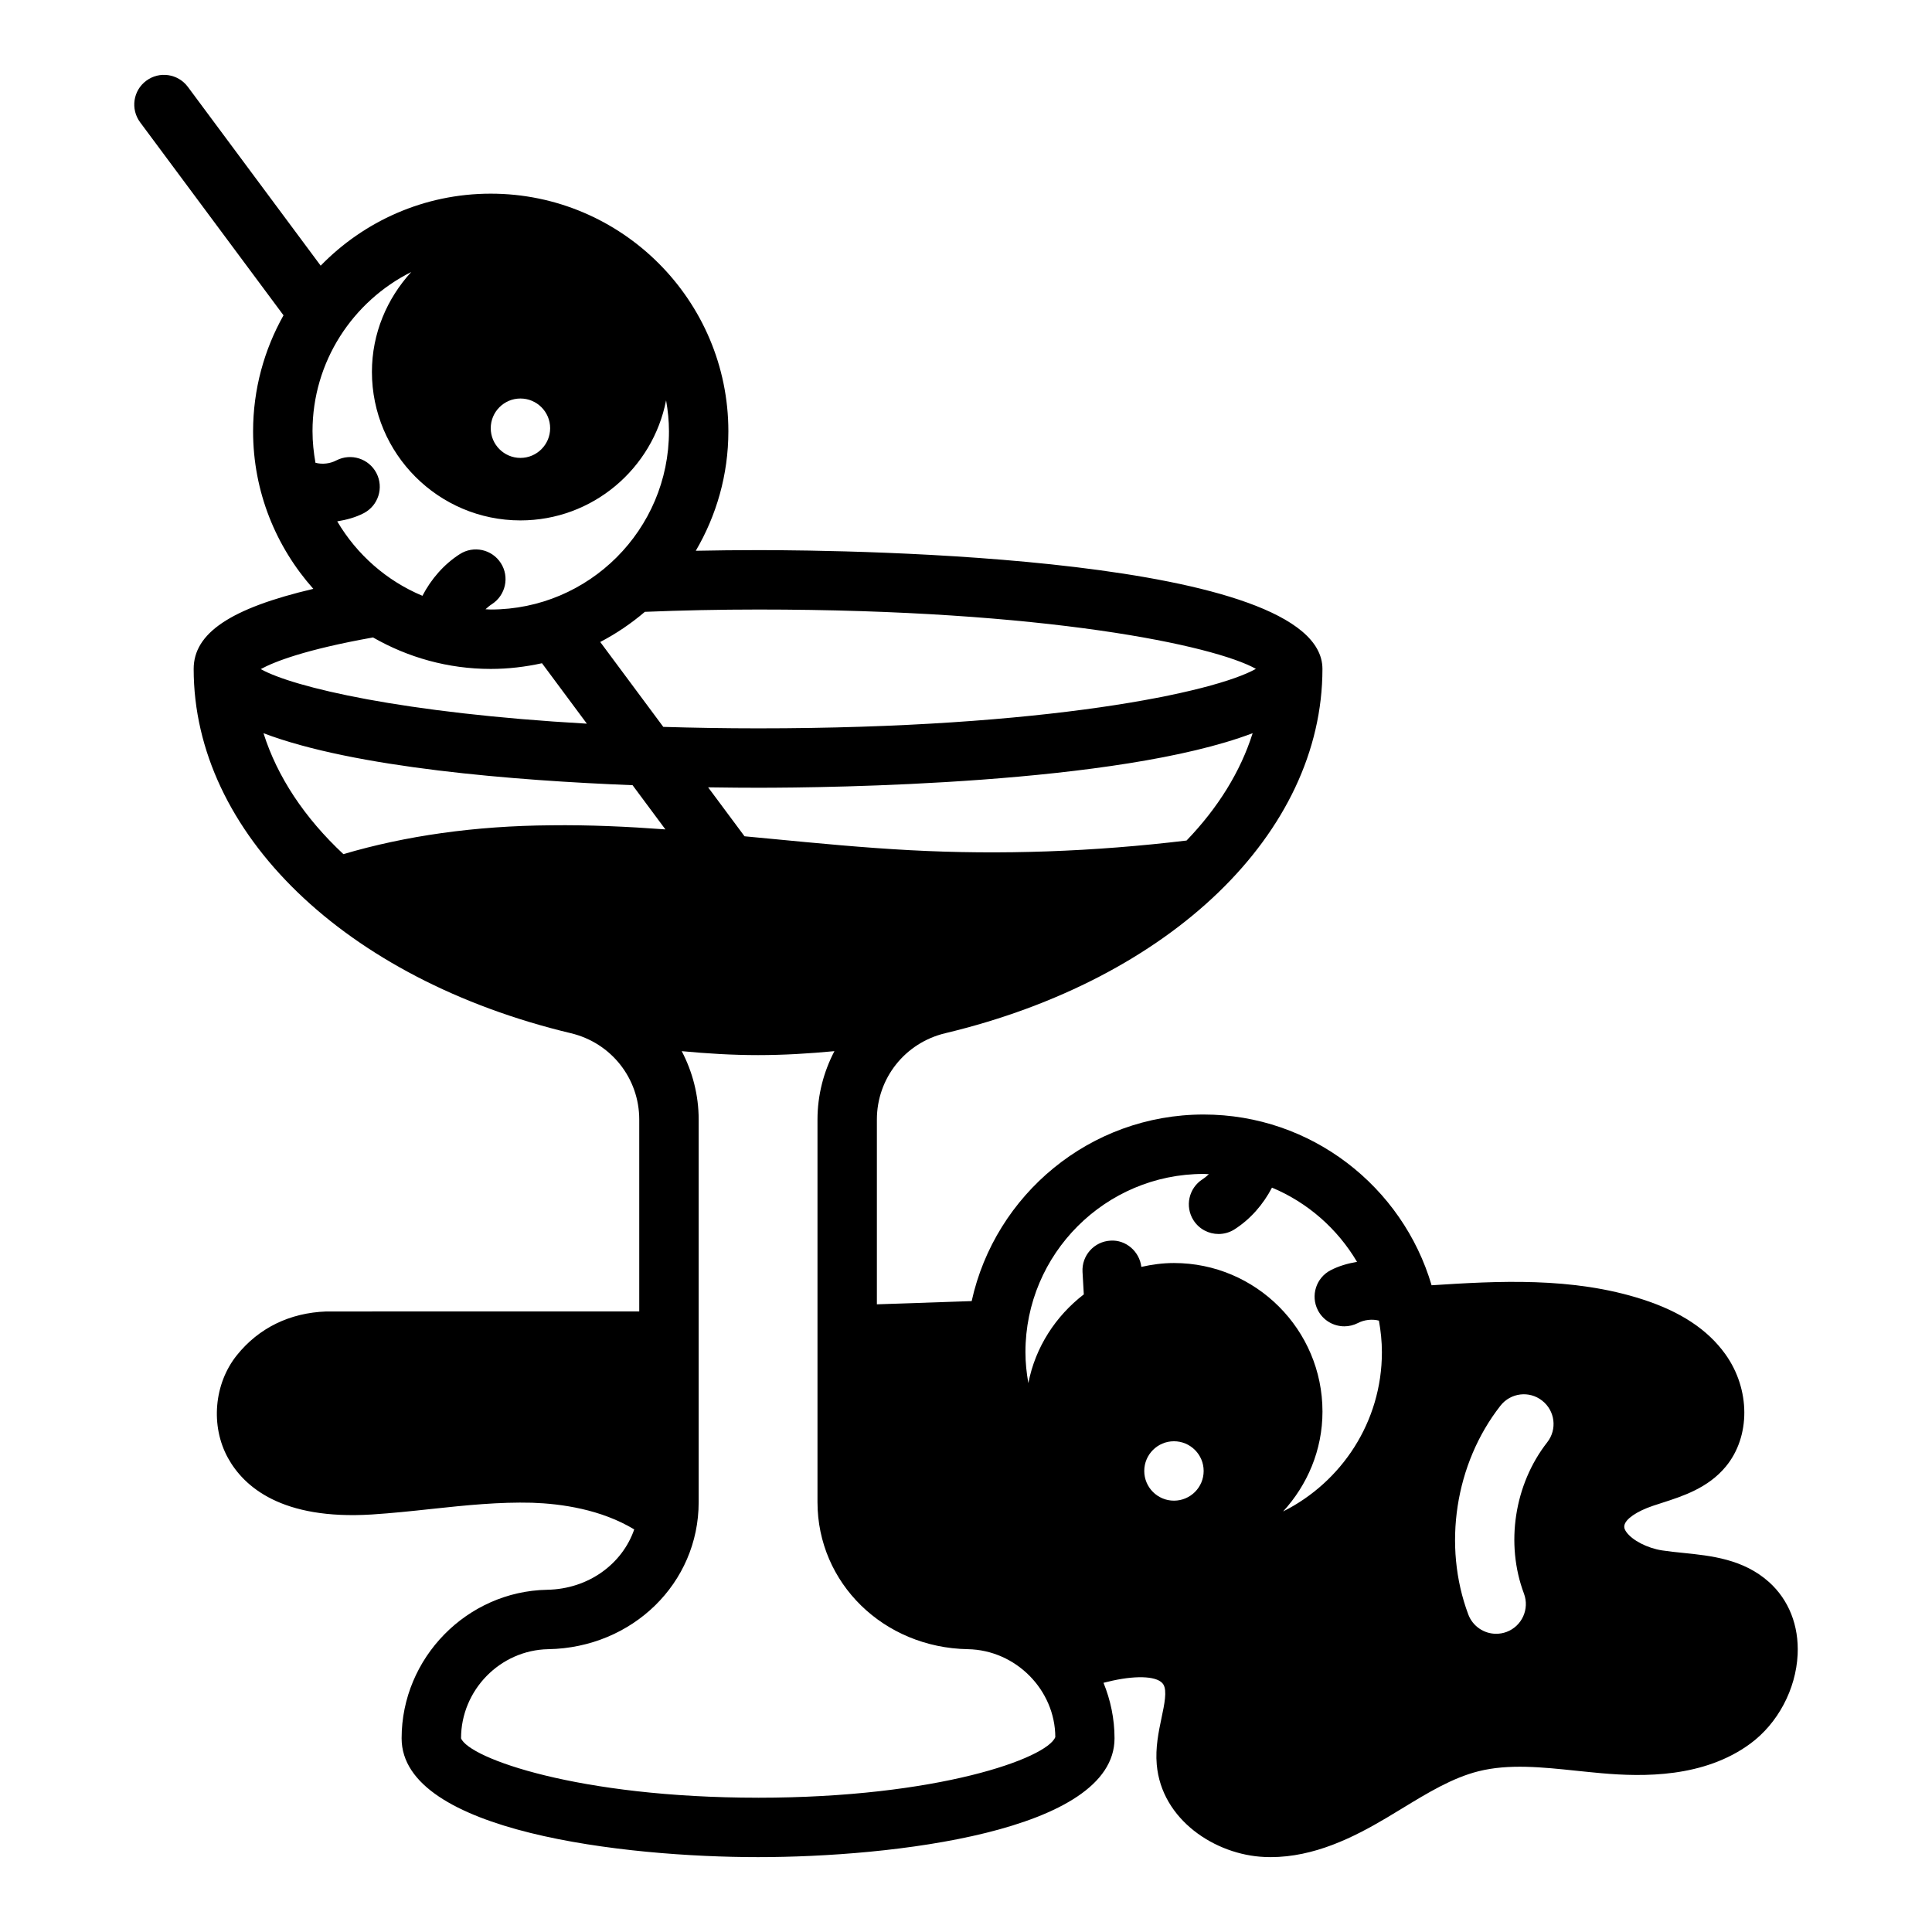 <?xml version="1.0" encoding="UTF-8"?>
<!-- Uploaded to: SVG Repo, www.svgrepo.com, Generator: SVG Repo Mixer Tools -->
<svg fill="#000000" width="800px" height="800px" version="1.1" viewBox="144 144 512 512" xmlns="http://www.w3.org/2000/svg">
 <path d="m612.79 563.25c-6.793-6.078-15.297-6.957-22.805-7.723-1.852-0.18-3.707-0.379-5.512-0.652-3.898-0.598-7.887-2.652-9.477-4.879-0.66-0.93-0.566-1.449-0.52-1.738 0.301-1.699 3.266-3.746 7.551-5.195l2.418-0.789c5.422-1.746 12.18-3.906 16.895-9.598 6.598-7.957 6.559-20.484-0.094-29.789-4.66-6.504-11.816-11.258-21.891-14.516-18.68-6.047-38.551-4.879-55.969-3.762-7.691-26.113-31.844-45.25-60.41-45.25-30.078 0-55.262 21.207-61.473 49.445l-25.121 0.855v-48.965c0-10.926 7.453-20.34 18.121-22.883 59.789-14.289 99.957-53.074 99.957-96.535 0-29.977-124.59-31.488-149.57-31.488-5.559 0-11.059 0.062-16.5 0.172 5.453-9.309 8.633-20.109 8.633-31.66 0-34.723-28.254-62.977-62.977-62.977-17.656 0-33.621 7.328-45.066 19.082l-35.203-47.391c-2.598-3.481-7.527-4.219-11.012-1.621-3.5 2.582-4.223 7.519-1.633 11.016l38 51.152c-5.109 9.098-8.062 19.578-8.062 30.738 0 16.027 6.07 30.629 15.965 41.754-22.035 5.172-31.711 11.777-31.711 21.223 0 43.461 40.172 82.246 99.957 96.535 10.672 2.543 18.125 11.957 18.125 22.883v50.852l-82.949 0.008c-9.684 0.355-17.871 4.359-23.68 11.586-6.07 7.551-7.039 18.75-2.363 27.238 4.234 7.668 14.266 16.453 38.078 14.98 5.305-0.34 10.598-0.898 15.887-1.473 9.219-0.992 17.934-1.875 26.641-1.645 7.754 0.262 18.285 1.762 27.055 7.07-3.172 9.172-12.121 15.801-23.074 15.996-21.258 0.395-38.57 18.055-38.57 39.363 0 24.852 59.379 31.488 94.465 31.488 35.086 0 94.465-6.637 94.465-31.488 0-5.188-1.062-10.148-2.922-14.711 0.82-0.188 1.629-0.402 2.449-0.582 6.84-1.48 12.105-1.109 13.414 1.023 1.023 1.676 0.293 5.172-0.488 8.871-0.781 3.707-1.652 7.902-1.266 12.344 1.258 14.656 15.531 23.969 28.59 24.504 0.52 0.031 1.047 0.039 1.566 0.039 11.57 0 21.965-5.211 30.668-10.367l4.211-2.543c6.848-4.172 13.32-8.109 20.246-9.848 8.016-2.008 16.773-1.094 26.07-0.117 2.188 0.219 4.383 0.457 6.559 0.645 11.035 0.977 27.078 1.219 39.398-7.848 7.281-5.359 12.082-14.398 12.531-23.594 0.367-7.684-2.332-14.508-7.598-19.238zm-154.34-196.5c-24.547 2.953-49.184 3.856-73.273 2.559-12.211-0.645-24.68-1.844-36.738-3.008-2.363-0.227-4.754-0.449-7.133-0.676l-9.645-12.973c5.629 0.086 10.18 0.109 13.234 0.109 18.98 0 95.426-0.891 131.07-14.461-3.207 10.156-9.164 19.773-17.516 28.449zm-113.55-61.219c76.375 0 120.88 9.531 131.93 15.719-10.918 6.188-55.363 15.77-131.93 15.77-8.832 0-17.137-0.148-25.121-0.387l-16.711-22.5c4.25-2.219 8.211-4.902 11.824-7.988 9.715-0.395 19.758-0.613 30.008-0.613zm-62.977-55.922c4.336 0 7.871 3.527 7.871 7.871s-3.535 7.871-7.871 7.871c-4.336 0-7.871-3.527-7.871-7.871 0-4.348 3.535-7.871 7.871-7.871zm-55.105 8.688c0-18.477 10.684-34.457 26.176-42.219-6.414 7.008-10.43 16.25-10.43 26.477 0 21.703 17.656 39.359 39.359 39.359 19.121 0 35.07-13.723 38.598-31.82 0.473 2.672 0.762 5.402 0.762 8.203 0 26.047-21.184 47.23-47.23 47.23-0.465 0-0.922-0.055-1.387-0.07 0.535-0.488 1.086-0.961 1.691-1.348 3.652-2.356 4.715-7.227 2.371-10.879-2.356-3.668-7.211-4.723-10.879-2.379-4.234 2.715-7.59 6.606-9.902 11.043-9.492-3.961-17.398-10.941-22.578-19.727 2.441-0.402 4.832-1.031 7.016-2.164 3.856-2 5.375-6.746 3.379-10.613-2-3.863-6.738-5.375-10.613-3.387-1.652 0.875-3.731 1.125-5.551 0.637-0.48-2.691-0.781-5.477-0.781-8.344zm16.035 54.633c9.211 5.281 19.848 8.344 31.199 8.344 4.668 0 9.203-0.551 13.578-1.512l11.895 16.02c-48.695-2.777-77.727-9.625-86.426-14.461 3.481-1.91 11.688-5.172 29.754-8.391zm47.195 49.781c-20.199 0.148-38.621 2.793-55.043 7.644-10.266-9.582-17.516-20.469-21.176-32.047 24.09 9.172 66.77 12.555 97.809 13.777l8.699 11.715c-10.043-0.742-20.168-1.215-30.289-1.09zm54.852 257.7c-47.617 0-76.586-10.461-78.719-15.742 0-12.785 10.375-23.387 23.129-23.617 22.34-0.402 39.844-17.523 39.844-38.965v-101.39c0-6.512-1.637-12.668-4.488-18.129 6.727 0.641 13.473 1.047 20.234 1.047s13.508-0.41 20.23-1.047c-2.848 5.465-4.488 11.621-4.488 18.129v101.39c0 21.453 17.508 38.566 39.848 38.965 12.754 0.227 23.129 10.832 23.176 23.293-2.18 5.609-31.148 16.07-78.766 16.07zm110.21-78.719c-4.344 0-7.871-3.527-7.871-7.871s3.527-7.871 7.871-7.871 7.871 3.527 7.871 7.871c0.004 4.344-3.523 7.871-7.871 7.871zm28.93 2.856c6.418-7.004 10.43-16.246 10.43-26.473 0-21.703-17.656-39.359-39.359-39.359-2.977 0-5.856 0.395-8.645 1.023-0.488-4.102-4.109-7.234-8.172-6.957-4.344 0.234-7.668 3.961-7.414 8.297l0.34 5.945c-7.438 5.738-12.84 13.957-14.695 23.516-0.48-2.676-0.773-5.406-0.773-8.207 0-26.047 21.184-47.23 47.23-47.23 0.465 0 0.922 0.055 1.387 0.07-0.535 0.488-1.086 0.961-1.691 1.348-3.66 2.356-4.723 7.219-2.379 10.879 1.504 2.348 4.047 3.621 6.637 3.621 1.457 0 2.93-0.402 4.242-1.242 4.234-2.715 7.598-6.606 9.91-11.043 9.477 3.953 17.367 10.918 22.539 19.672-2.426 0.402-4.809 1.086-6.984 2.211-3.863 2-5.375 6.746-3.387 10.613 1.402 2.707 4.148 4.258 7.008 4.258 1.211 0 2.457-0.285 3.606-0.875 1.66-0.859 3.754-1.109 5.559-0.637 0.488 2.723 0.789 5.512 0.789 8.375 0 18.453-10.684 34.434-26.176 42.195zm69.992-18.324c-8.715 11.133-11.141 26.875-6.164 40.109 1.52 4.07-0.535 8.613-4.606 10.141-0.914 0.34-1.844 0.496-2.769 0.496-3.18 0-6.18-1.945-7.375-5.102-6.848-18.254-3.512-39.98 8.516-55.34 2.684-3.434 7.637-4.039 11.043-1.348 3.441 2.676 4.039 7.625 1.355 11.043z"/>
</svg>